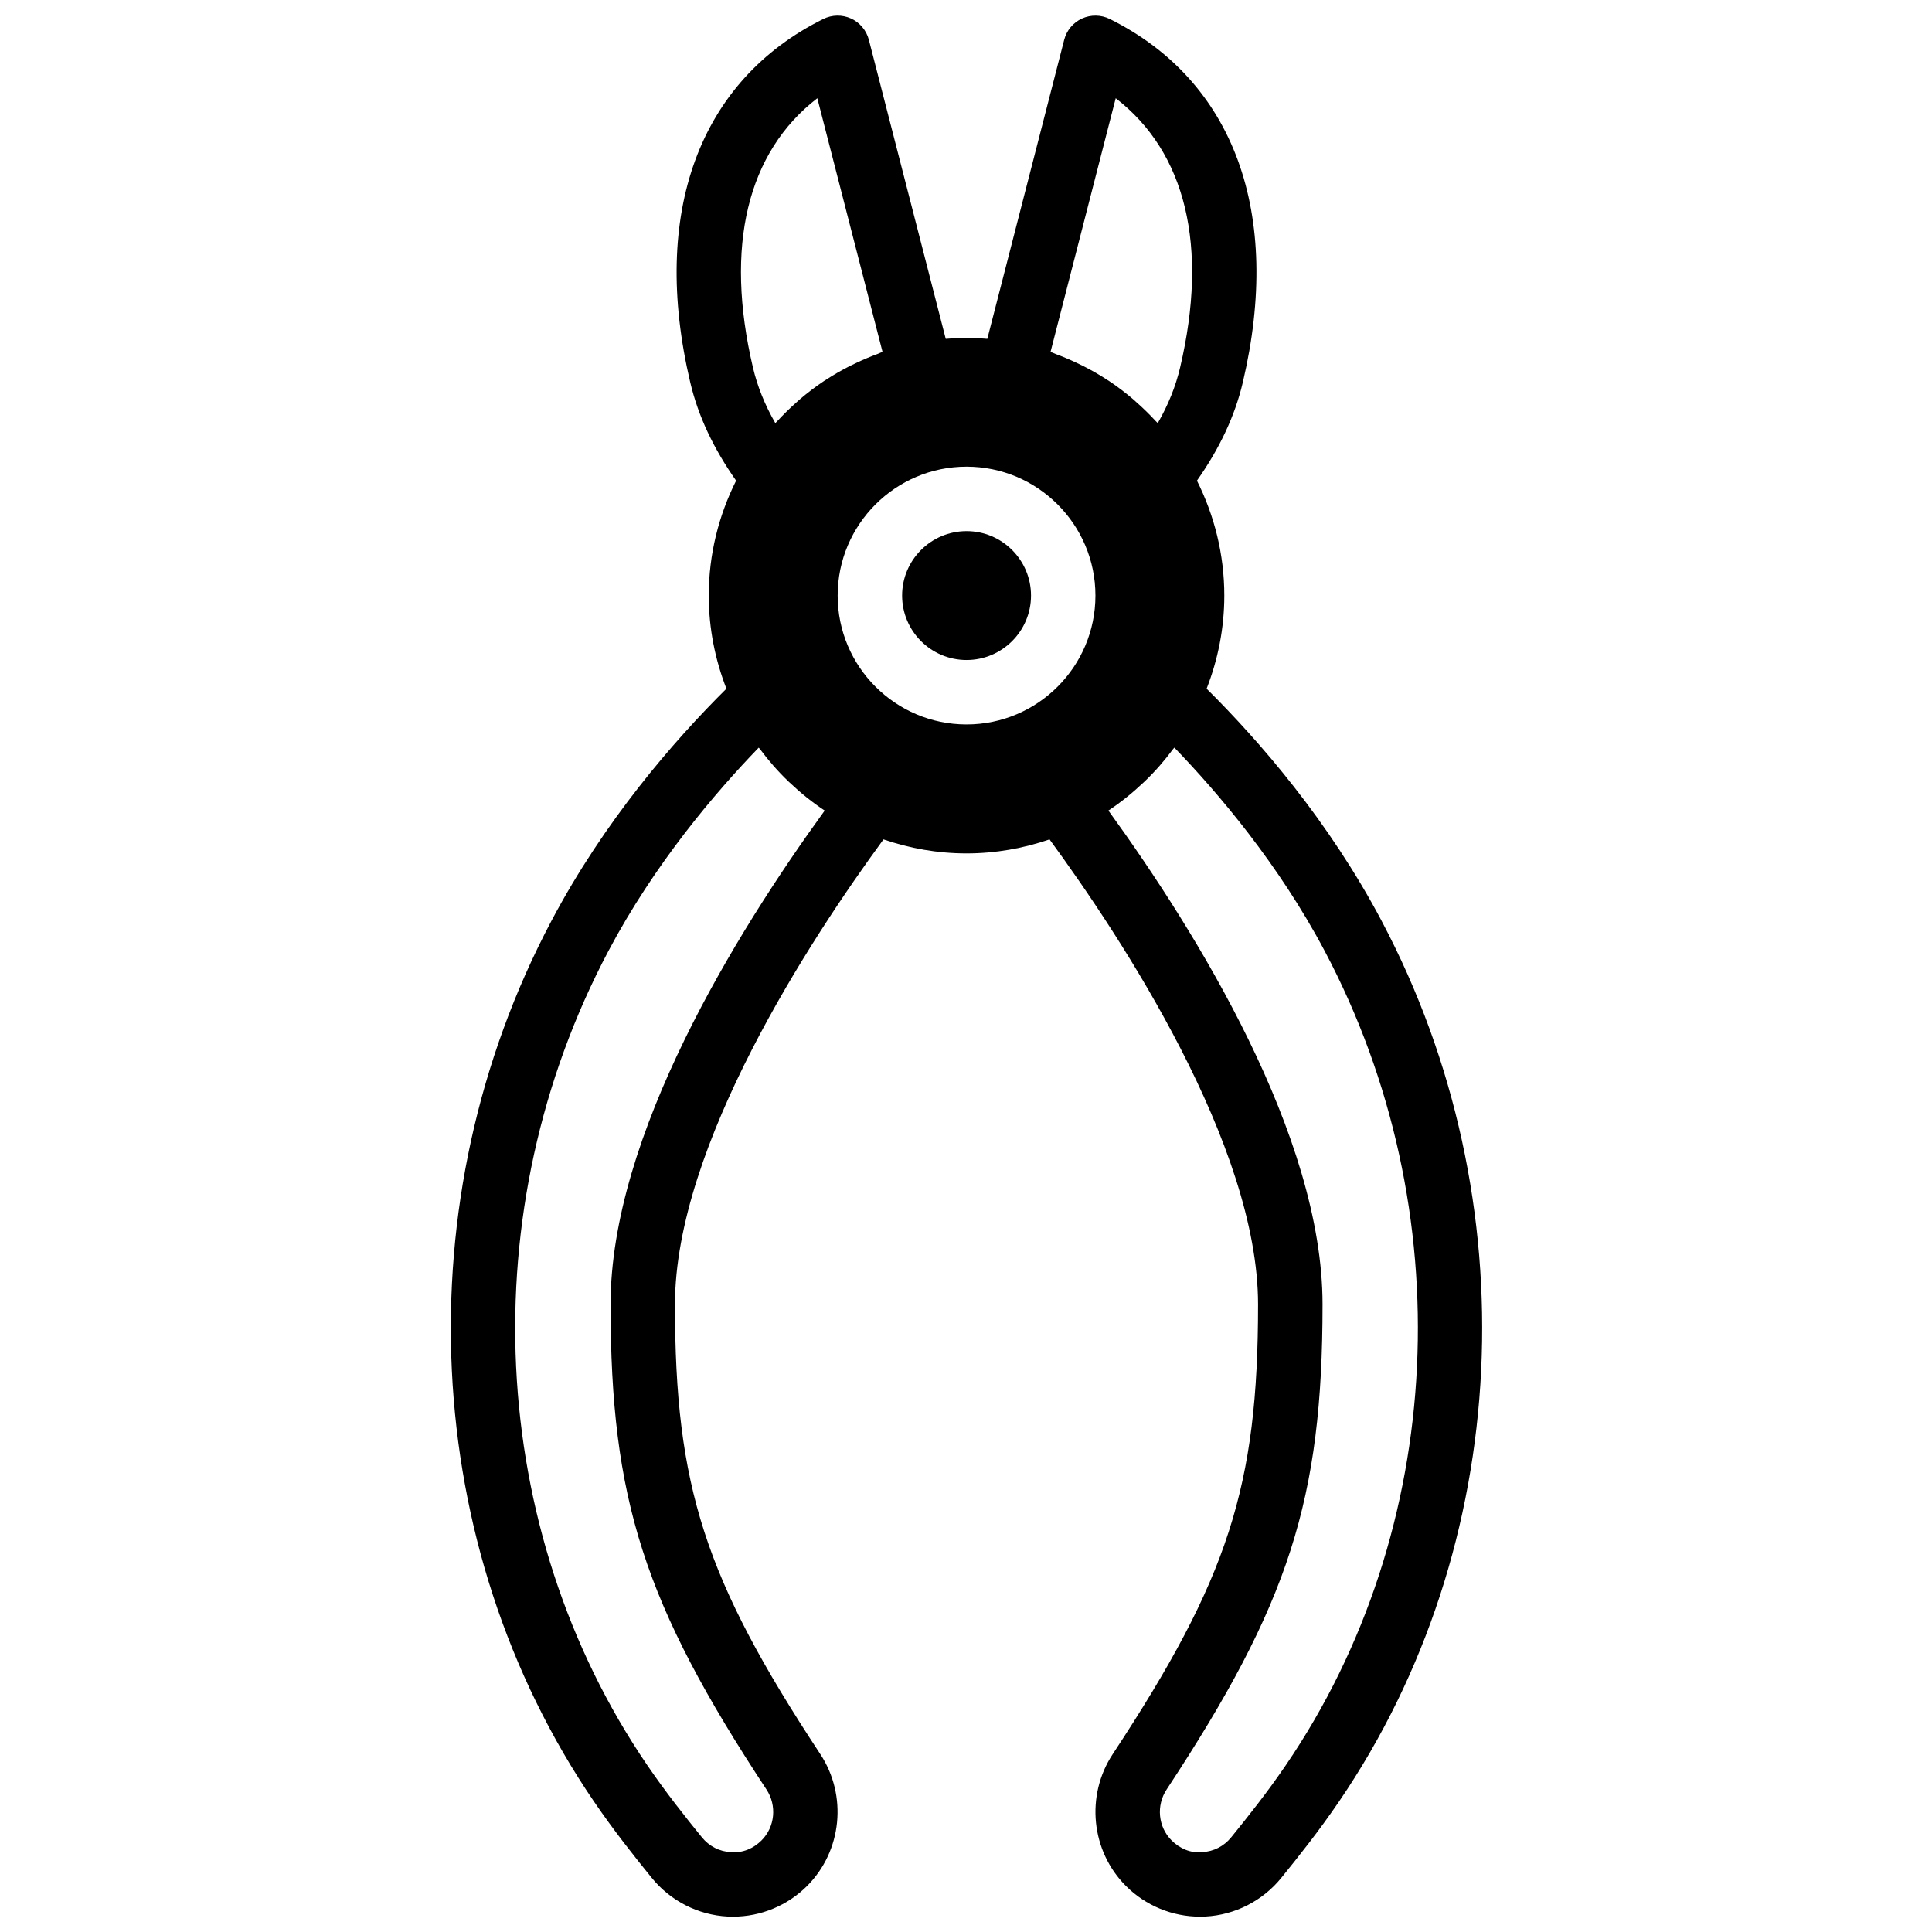 <?xml version="1.0" encoding="UTF-8"?>
<!-- Uploaded to: SVG Repo, www.svgrepo.com, Generator: SVG Repo Mixer Tools -->
<svg width="800px" height="800px" version="1.1" viewBox="144 144 512 512" xmlns="http://www.w3.org/2000/svg">
 <defs>
  <clipPath id="a">
   <path d="m263 148.09h274v503.81h-274z"/>
  </clipPath>
 </defs>
 <g clip-path="url(#a)">
  <path d="m484.77 611.78c-5.004 7.336-10.09 13.703-14.465 19.102-1.938 2.398-4.688 3.801-7.742 3.953-3.059 0.309-5.918-0.949-8.09-3.117-3.559-3.559-4.113-9.223-1.312-13.473 32.438-49.246 41.328-76.879 41.328-128.56 0-44.703-33.242-98.457-56.75-130.88 3.312-2.188 6.387-4.68 9.266-7.402 0.102-0.094 0.211-0.188 0.316-0.293 2.781-2.656 5.316-5.566 7.613-8.668 0.086-0.109 0.207-0.203 0.293-0.312 11.605 12.004 27.613 30.832 39.836 53.898 36.34 68.609 32.301 153.3-10.293 215.75m-118.78-309.95c0-18.84 15.32-34.156 34.156-34.156 18.828 0 34.156 15.316 34.156 34.156 0 18.836-15.328 34.156-34.156 34.156-18.836 0-34.156-15.32-34.156-34.156m-60.184 187.86c0 51.68 8.887 79.312 41.328 128.56 2.793 4.25 2.246 9.914-1.312 13.473-2.172 2.168-5.008 3.375-8.098 3.117-3.055-0.152-5.797-1.555-7.734-3.953-4.383-5.398-9.461-11.766-14.469-19.102-42.59-62.449-46.629-147.14-10.289-215.75 12.211-23.066 28.23-41.895 39.836-53.898 0.086 0.109 0.195 0.203 0.281 0.312 2.305 3.102 4.844 6.012 7.625 8.668 0.105 0.105 0.215 0.199 0.316 0.293 2.871 2.723 5.953 5.215 9.266 7.402-23.508 32.422-56.75 86.176-56.75 130.88m43.66-233.56c-2.793-4.867-4.746-9.742-5.926-14.73-7.566-32.156-1.504-57.059 17.062-71.371l17.281 67.223c-0.461 0.152-0.898 0.391-1.348 0.562-1.855 0.684-3.664 1.441-5.434 2.281-0.648 0.305-1.297 0.605-1.938 0.93-2.203 1.125-4.348 2.348-6.402 3.707-0.113 0.066-0.215 0.117-0.316 0.188-2.297 1.527-4.484 3.203-6.578 4.984-0.246 0.215-0.484 0.453-0.734 0.668-1.809 1.59-3.516 3.277-5.156 5.047-0.16 0.18-0.352 0.332-0.512 0.512m72.941-18.879 17.273-67.223c18.574 14.312 24.637 39.215 17.062 71.379-1.172 4.988-3.125 9.855-5.918 14.723-0.164-0.18-0.359-0.332-0.52-0.512-1.633-1.77-3.348-3.457-5.16-5.047-0.246-0.215-0.477-0.453-0.734-0.668-2.082-1.781-4.269-3.457-6.566-4.984-0.102-0.07-0.211-0.121-0.316-0.188-2.055-1.359-4.199-2.582-6.41-3.707-0.641-0.324-1.281-0.625-1.93-0.93-1.777-0.84-3.578-1.598-5.434-2.281-0.461-0.172-0.887-0.41-1.348-0.562m87.746 150.8c-14.035-26.496-32.234-47.504-46.383-61.543 2.988-7.668 4.688-15.969 4.688-24.676 0-10.949-2.656-21.273-7.25-30.453 5.961-8.488 10.043-17.051 12.16-26.059 10.555-44.824-2.297-79.918-35.266-96.297-2.297-1.137-5.004-1.188-7.352-0.121-2.348 1.066-4.082 3.144-4.723 5.637l-20.375 79.262c-1.82-0.148-3.644-0.285-5.508-0.285-1.863 0-3.688 0.137-5.508 0.285l-20.375-79.262c-0.648-2.492-2.383-4.57-4.723-5.637-2.34-1.066-5.035-1.023-7.352 0.121-32.969 16.379-45.82 51.473-35.266 96.285 2.117 9.02 6.199 17.582 12.16 26.07-4.594 9.18-7.25 19.504-7.25 30.453 0 8.707 1.699 17.008 4.68 24.676-14.141 14.039-32.348 35.047-46.379 61.543-39.27 74.129-34.848 165.73 11.273 233.36 5.379 7.883 10.727 14.578 15.312 20.238 4.949 6.106 12.285 9.848 20.117 10.258 0.477 0.023 0.957 0.031 1.434 0.031 7.328 0 14.414-2.918 19.625-8.137 9.262-9.254 10.73-23.961 3.5-34.941-30.598-46.438-38.512-70.934-38.512-119.16 0-42.176 36-96.969 55.258-123.25 6.914 2.367 14.293 3.707 22.004 3.707 7.703 0 15.09-1.34 22.004-3.707 19.25 26.285 55.258 81.078 55.258 123.25 0 48.23-7.926 72.727-38.512 119.16-7.242 10.98-5.762 25.688 3.492 34.941 5.219 5.219 12.305 8.137 19.633 8.137 0.477 0 0.957-0.008 1.426-0.031 7.84-0.41 15.176-4.152 20.125-10.258 4.586-5.66 9.934-12.355 15.305-20.238 46.117-67.629 50.543-159.23 11.277-233.36" fill-rule="evenodd"/>
 </g>
 <path d="m400.15 284.75c-9.422 0-17.082 7.66-17.082 17.078s7.66 17.078 17.082 17.078c9.418 0 17.078-7.66 17.078-17.078s-7.66-17.078-17.078-17.078" fill-rule="evenodd"/>
</svg>